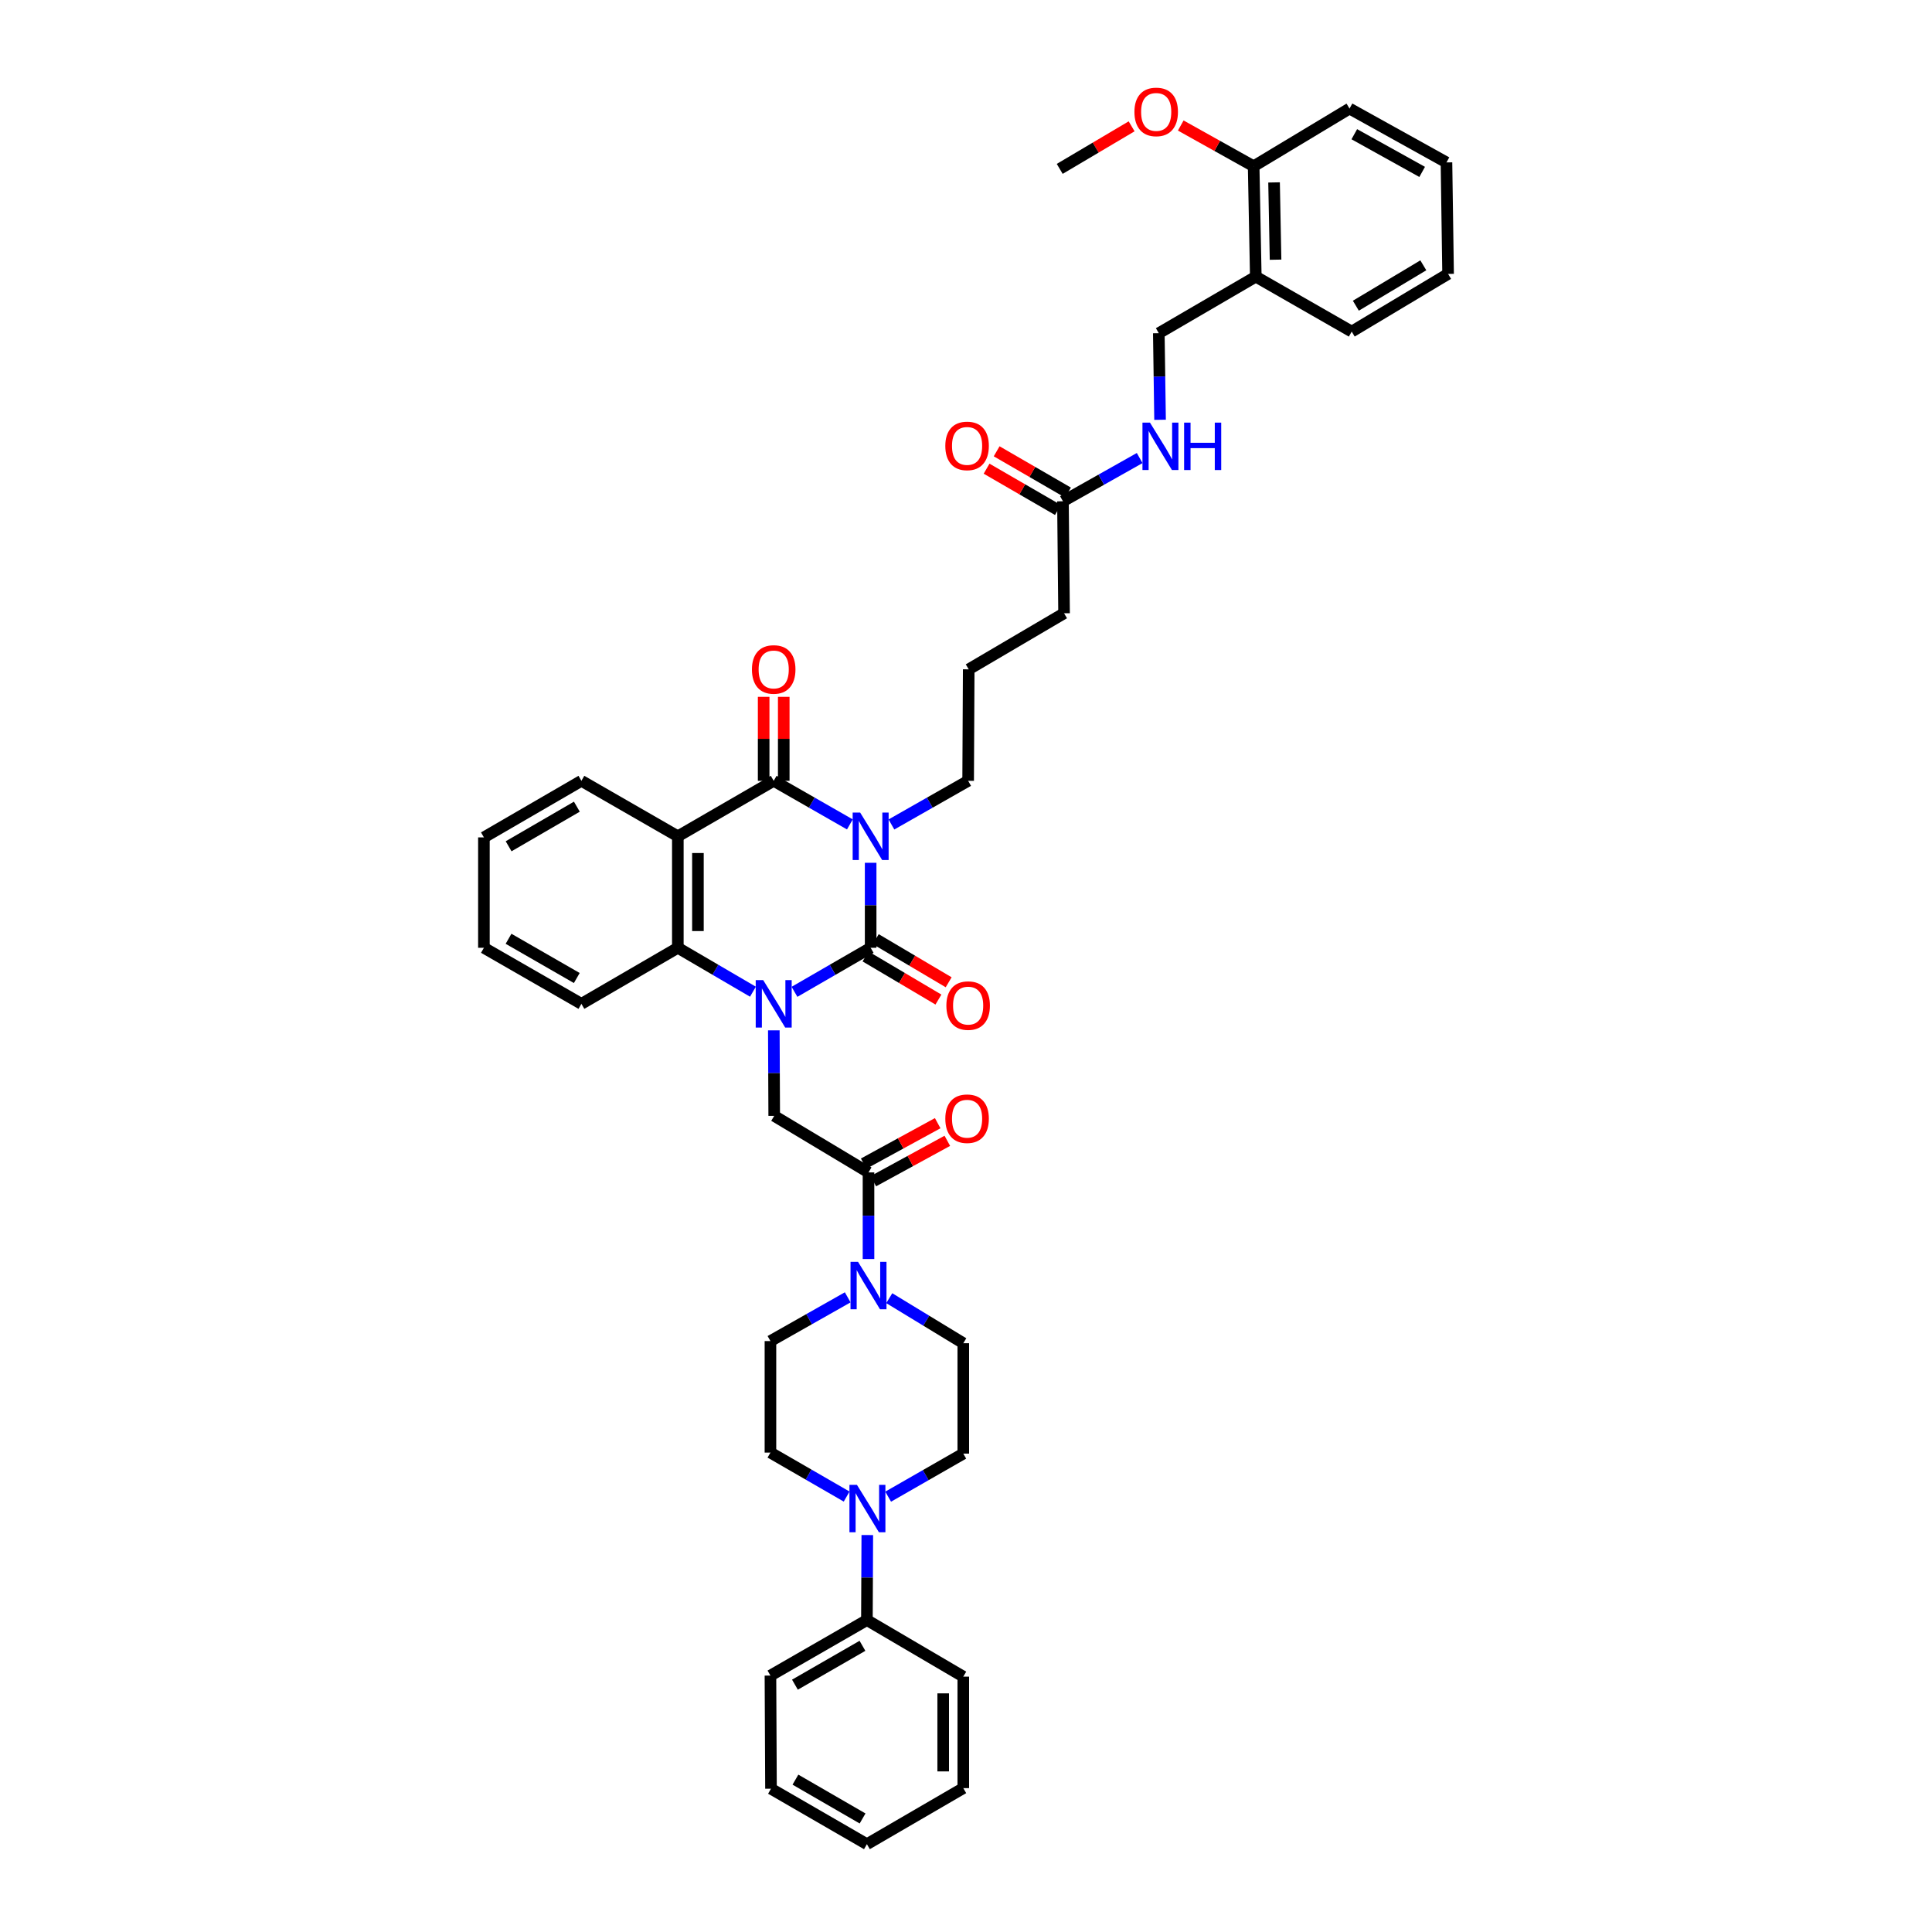 <?xml version='1.0' encoding='iso-8859-1'?>
<svg version='1.1' baseProfile='full'
              xmlns='http://www.w3.org/2000/svg'
                      xmlns:rdkit='http://www.rdkit.org/xml'
                      xmlns:xlink='http://www.w3.org/1999/xlink'
                  xml:space='preserve'
width='1000px' height='1000px' viewBox='0 0 1000 1000'>
<!-- END OF HEADER -->
<rect style='opacity:1.0;fill:#FFFFFF;stroke:none' width='1000' height='1000' x='0' y='0'> </rect>
<path class='bond-0' d='M 450.646,446.58 L 450.646,468.578' style='fill:none;fill-rule:evenodd;stroke:#0000FF;stroke-width:6px;stroke-linecap:butt;stroke-linejoin:miter;stroke-opacity:1' />
<path class='bond-0' d='M 450.646,468.578 L 450.646,490.575' style='fill:none;fill-rule:evenodd;stroke:#000000;stroke-width:6px;stroke-linecap:butt;stroke-linejoin:miter;stroke-opacity:1' />
<path class='bond-2' d='M 439.894,426.714 L 420.18,415.431' style='fill:none;fill-rule:evenodd;stroke:#0000FF;stroke-width:6px;stroke-linecap:butt;stroke-linejoin:miter;stroke-opacity:1' />
<path class='bond-2' d='M 420.18,415.431 L 400.466,404.149' style='fill:none;fill-rule:evenodd;stroke:#000000;stroke-width:6px;stroke-linecap:butt;stroke-linejoin:miter;stroke-opacity:1' />
<path class='bond-21' d='M 461.405,426.745 L 481.257,415.447' style='fill:none;fill-rule:evenodd;stroke:#0000FF;stroke-width:6px;stroke-linecap:butt;stroke-linejoin:miter;stroke-opacity:1' />
<path class='bond-21' d='M 481.257,415.447 L 501.109,404.149' style='fill:none;fill-rule:evenodd;stroke:#000000;stroke-width:6px;stroke-linecap:butt;stroke-linejoin:miter;stroke-opacity:1' />
<path class='bond-1' d='M 450.646,490.575 L 430.934,501.972' style='fill:none;fill-rule:evenodd;stroke:#000000;stroke-width:6px;stroke-linecap:butt;stroke-linejoin:miter;stroke-opacity:1' />
<path class='bond-1' d='M 430.934,501.972 L 411.222,513.368' style='fill:none;fill-rule:evenodd;stroke:#0000FF;stroke-width:6px;stroke-linecap:butt;stroke-linejoin:miter;stroke-opacity:1' />
<path class='bond-9' d='M 447.999,495.05 L 466.865,506.211' style='fill:none;fill-rule:evenodd;stroke:#000000;stroke-width:6px;stroke-linecap:butt;stroke-linejoin:miter;stroke-opacity:1' />
<path class='bond-9' d='M 466.865,506.211 L 485.73,517.373' style='fill:none;fill-rule:evenodd;stroke:#FF0000;stroke-width:6px;stroke-linecap:butt;stroke-linejoin:miter;stroke-opacity:1' />
<path class='bond-9' d='M 453.294,486.1 L 472.16,497.262' style='fill:none;fill-rule:evenodd;stroke:#000000;stroke-width:6px;stroke-linecap:butt;stroke-linejoin:miter;stroke-opacity:1' />
<path class='bond-9' d='M 472.16,497.262 L 491.026,508.424' style='fill:none;fill-rule:evenodd;stroke:#FF0000;stroke-width:6px;stroke-linecap:butt;stroke-linejoin:miter;stroke-opacity:1' />
<path class='bond-5' d='M 400.529,533.307 L 400.631,555.44' style='fill:none;fill-rule:evenodd;stroke:#0000FF;stroke-width:6px;stroke-linecap:butt;stroke-linejoin:miter;stroke-opacity:1' />
<path class='bond-5' d='M 400.631,555.44 L 400.732,577.572' style='fill:none;fill-rule:evenodd;stroke:#000000;stroke-width:6px;stroke-linecap:butt;stroke-linejoin:miter;stroke-opacity:1' />
<path class='bond-41' d='M 389.722,513.305 L 370.285,501.94' style='fill:none;fill-rule:evenodd;stroke:#0000FF;stroke-width:6px;stroke-linecap:butt;stroke-linejoin:miter;stroke-opacity:1' />
<path class='bond-41' d='M 370.285,501.94 L 350.847,490.575' style='fill:none;fill-rule:evenodd;stroke:#000000;stroke-width:6px;stroke-linecap:butt;stroke-linejoin:miter;stroke-opacity:1' />
<path class='bond-3' d='M 400.466,404.149 L 350.847,432.867' style='fill:none;fill-rule:evenodd;stroke:#000000;stroke-width:6px;stroke-linecap:butt;stroke-linejoin:miter;stroke-opacity:1' />
<path class='bond-10' d='M 405.666,404.149 L 405.666,382.415' style='fill:none;fill-rule:evenodd;stroke:#000000;stroke-width:6px;stroke-linecap:butt;stroke-linejoin:miter;stroke-opacity:1' />
<path class='bond-10' d='M 405.666,382.415 L 405.666,360.681' style='fill:none;fill-rule:evenodd;stroke:#FF0000;stroke-width:6px;stroke-linecap:butt;stroke-linejoin:miter;stroke-opacity:1' />
<path class='bond-10' d='M 395.267,404.149 L 395.267,382.415' style='fill:none;fill-rule:evenodd;stroke:#000000;stroke-width:6px;stroke-linecap:butt;stroke-linejoin:miter;stroke-opacity:1' />
<path class='bond-10' d='M 395.267,382.415 L 395.267,360.681' style='fill:none;fill-rule:evenodd;stroke:#FF0000;stroke-width:6px;stroke-linecap:butt;stroke-linejoin:miter;stroke-opacity:1' />
<path class='bond-4' d='M 350.847,432.867 L 350.847,490.575' style='fill:none;fill-rule:evenodd;stroke:#000000;stroke-width:6px;stroke-linecap:butt;stroke-linejoin:miter;stroke-opacity:1' />
<path class='bond-4' d='M 361.246,441.523 L 361.246,481.919' style='fill:none;fill-rule:evenodd;stroke:#000000;stroke-width:6px;stroke-linecap:butt;stroke-linejoin:miter;stroke-opacity:1' />
<path class='bond-24' d='M 350.847,432.867 L 300.933,404.149' style='fill:none;fill-rule:evenodd;stroke:#000000;stroke-width:6px;stroke-linecap:butt;stroke-linejoin:miter;stroke-opacity:1' />
<path class='bond-25' d='M 350.847,490.575 L 300.933,519.587' style='fill:none;fill-rule:evenodd;stroke:#000000;stroke-width:6px;stroke-linecap:butt;stroke-linejoin:miter;stroke-opacity:1' />
<path class='bond-6' d='M 400.732,577.572 L 449.537,606.839' style='fill:none;fill-rule:evenodd;stroke:#000000;stroke-width:6px;stroke-linecap:butt;stroke-linejoin:miter;stroke-opacity:1' />
<path class='bond-7' d='M 449.537,606.839 L 449.537,629.253' style='fill:none;fill-rule:evenodd;stroke:#000000;stroke-width:6px;stroke-linecap:butt;stroke-linejoin:miter;stroke-opacity:1' />
<path class='bond-7' d='M 449.537,629.253 L 449.537,651.667' style='fill:none;fill-rule:evenodd;stroke:#0000FF;stroke-width:6px;stroke-linecap:butt;stroke-linejoin:miter;stroke-opacity:1' />
<path class='bond-18' d='M 452.029,611.402 L 471.181,600.943' style='fill:none;fill-rule:evenodd;stroke:#000000;stroke-width:6px;stroke-linecap:butt;stroke-linejoin:miter;stroke-opacity:1' />
<path class='bond-18' d='M 471.181,600.943 L 490.334,590.485' style='fill:none;fill-rule:evenodd;stroke:#FF0000;stroke-width:6px;stroke-linecap:butt;stroke-linejoin:miter;stroke-opacity:1' />
<path class='bond-18' d='M 447.045,602.276 L 466.197,591.817' style='fill:none;fill-rule:evenodd;stroke:#000000;stroke-width:6px;stroke-linecap:butt;stroke-linejoin:miter;stroke-opacity:1' />
<path class='bond-18' d='M 466.197,591.817 L 485.35,581.358' style='fill:none;fill-rule:evenodd;stroke:#FF0000;stroke-width:6px;stroke-linecap:butt;stroke-linejoin:miter;stroke-opacity:1' />
<path class='bond-14' d='M 460.28,671.936 L 479.438,683.591' style='fill:none;fill-rule:evenodd;stroke:#0000FF;stroke-width:6px;stroke-linecap:butt;stroke-linejoin:miter;stroke-opacity:1' />
<path class='bond-14' d='M 479.438,683.591 L 498.596,695.246' style='fill:none;fill-rule:evenodd;stroke:#000000;stroke-width:6px;stroke-linecap:butt;stroke-linejoin:miter;stroke-opacity:1' />
<path class='bond-15' d='M 438.772,671.496 L 418.776,682.816' style='fill:none;fill-rule:evenodd;stroke:#0000FF;stroke-width:6px;stroke-linecap:butt;stroke-linejoin:miter;stroke-opacity:1' />
<path class='bond-15' d='M 418.776,682.816 L 398.779,694.137' style='fill:none;fill-rule:evenodd;stroke:#000000;stroke-width:6px;stroke-linecap:butt;stroke-linejoin:miter;stroke-opacity:1' />
<path class='bond-8' d='M 438.221,774.62 L 418.5,763.238' style='fill:none;fill-rule:evenodd;stroke:#0000FF;stroke-width:6px;stroke-linecap:butt;stroke-linejoin:miter;stroke-opacity:1' />
<path class='bond-8' d='M 418.5,763.238 L 398.779,751.856' style='fill:none;fill-rule:evenodd;stroke:#000000;stroke-width:6px;stroke-linecap:butt;stroke-linejoin:miter;stroke-opacity:1' />
<path class='bond-19' d='M 448.913,794.541 L 448.812,816.544' style='fill:none;fill-rule:evenodd;stroke:#0000FF;stroke-width:6px;stroke-linecap:butt;stroke-linejoin:miter;stroke-opacity:1' />
<path class='bond-19' d='M 448.812,816.544 L 448.711,838.547' style='fill:none;fill-rule:evenodd;stroke:#000000;stroke-width:6px;stroke-linecap:butt;stroke-linejoin:miter;stroke-opacity:1' />
<path class='bond-43' d='M 459.713,774.674 L 479.155,763.531' style='fill:none;fill-rule:evenodd;stroke:#0000FF;stroke-width:6px;stroke-linecap:butt;stroke-linejoin:miter;stroke-opacity:1' />
<path class='bond-43' d='M 479.155,763.531 L 498.596,752.387' style='fill:none;fill-rule:evenodd;stroke:#000000;stroke-width:6px;stroke-linecap:butt;stroke-linejoin:miter;stroke-opacity:1' />
<path class='bond-11' d='M 649.997,143.192 L 599.799,172.458' style='fill:none;fill-rule:evenodd;stroke:#000000;stroke-width:6px;stroke-linecap:butt;stroke-linejoin:miter;stroke-opacity:1' />
<path class='bond-22' d='M 649.997,143.192 L 648.888,86.05' style='fill:none;fill-rule:evenodd;stroke:#000000;stroke-width:6px;stroke-linecap:butt;stroke-linejoin:miter;stroke-opacity:1' />
<path class='bond-22' d='M 660.227,134.419 L 659.451,94.42' style='fill:none;fill-rule:evenodd;stroke:#000000;stroke-width:6px;stroke-linecap:butt;stroke-linejoin:miter;stroke-opacity:1' />
<path class='bond-29' d='M 649.997,143.192 L 699.645,171.632' style='fill:none;fill-rule:evenodd;stroke:#000000;stroke-width:6px;stroke-linecap:butt;stroke-linejoin:miter;stroke-opacity:1' />
<path class='bond-12' d='M 550.18,259.462 L 550.758,317.429' style='fill:none;fill-rule:evenodd;stroke:#000000;stroke-width:6px;stroke-linecap:butt;stroke-linejoin:miter;stroke-opacity:1' />
<path class='bond-13' d='M 550.18,259.462 L 570.034,248.272' style='fill:none;fill-rule:evenodd;stroke:#000000;stroke-width:6px;stroke-linecap:butt;stroke-linejoin:miter;stroke-opacity:1' />
<path class='bond-13' d='M 570.034,248.272 L 589.888,237.082' style='fill:none;fill-rule:evenodd;stroke:#0000FF;stroke-width:6px;stroke-linecap:butt;stroke-linejoin:miter;stroke-opacity:1' />
<path class='bond-23' d='M 552.785,254.962 L 534.324,244.275' style='fill:none;fill-rule:evenodd;stroke:#000000;stroke-width:6px;stroke-linecap:butt;stroke-linejoin:miter;stroke-opacity:1' />
<path class='bond-23' d='M 534.324,244.275 L 515.864,233.589' style='fill:none;fill-rule:evenodd;stroke:#FF0000;stroke-width:6px;stroke-linecap:butt;stroke-linejoin:miter;stroke-opacity:1' />
<path class='bond-23' d='M 547.575,263.961 L 529.115,253.275' style='fill:none;fill-rule:evenodd;stroke:#000000;stroke-width:6px;stroke-linecap:butt;stroke-linejoin:miter;stroke-opacity:1' />
<path class='bond-23' d='M 529.115,253.275 L 510.654,242.589' style='fill:none;fill-rule:evenodd;stroke:#FF0000;stroke-width:6px;stroke-linecap:butt;stroke-linejoin:miter;stroke-opacity:1' />
<path class='bond-20' d='M 600.445,217.286 L 600.122,194.872' style='fill:none;fill-rule:evenodd;stroke:#0000FF;stroke-width:6px;stroke-linecap:butt;stroke-linejoin:miter;stroke-opacity:1' />
<path class='bond-20' d='M 600.122,194.872 L 599.799,172.458' style='fill:none;fill-rule:evenodd;stroke:#000000;stroke-width:6px;stroke-linecap:butt;stroke-linejoin:miter;stroke-opacity:1' />
<path class='bond-16' d='M 498.596,695.246 L 498.596,752.387' style='fill:none;fill-rule:evenodd;stroke:#000000;stroke-width:6px;stroke-linecap:butt;stroke-linejoin:miter;stroke-opacity:1' />
<path class='bond-17' d='M 398.779,694.137 L 398.779,751.856' style='fill:none;fill-rule:evenodd;stroke:#000000;stroke-width:6px;stroke-linecap:butt;stroke-linejoin:miter;stroke-opacity:1' />
<path class='bond-30' d='M 448.711,838.547 L 398.779,867.282' style='fill:none;fill-rule:evenodd;stroke:#000000;stroke-width:6px;stroke-linecap:butt;stroke-linejoin:miter;stroke-opacity:1' />
<path class='bond-30' d='M 446.408,851.87 L 411.456,871.985' style='fill:none;fill-rule:evenodd;stroke:#000000;stroke-width:6px;stroke-linecap:butt;stroke-linejoin:miter;stroke-opacity:1' />
<path class='bond-31' d='M 448.711,838.547 L 498.596,867.825' style='fill:none;fill-rule:evenodd;stroke:#000000;stroke-width:6px;stroke-linecap:butt;stroke-linejoin:miter;stroke-opacity:1' />
<path class='bond-27' d='M 501.109,404.149 L 501.404,346.447' style='fill:none;fill-rule:evenodd;stroke:#000000;stroke-width:6px;stroke-linecap:butt;stroke-linejoin:miter;stroke-opacity:1' />
<path class='bond-26' d='M 648.888,86.05 L 630.02,75.508' style='fill:none;fill-rule:evenodd;stroke:#000000;stroke-width:6px;stroke-linecap:butt;stroke-linejoin:miter;stroke-opacity:1' />
<path class='bond-26' d='M 630.02,75.508 L 611.152,64.966' style='fill:none;fill-rule:evenodd;stroke:#FF0000;stroke-width:6px;stroke-linecap:butt;stroke-linejoin:miter;stroke-opacity:1' />
<path class='bond-32' d='M 648.888,86.05 L 698.507,56.194' style='fill:none;fill-rule:evenodd;stroke:#000000;stroke-width:6px;stroke-linecap:butt;stroke-linejoin:miter;stroke-opacity:1' />
<path class='bond-34' d='M 300.933,404.149 L 250.47,433.433' style='fill:none;fill-rule:evenodd;stroke:#000000;stroke-width:6px;stroke-linecap:butt;stroke-linejoin:miter;stroke-opacity:1' />
<path class='bond-34' d='M 298.582,417.536 L 263.258,438.035' style='fill:none;fill-rule:evenodd;stroke:#000000;stroke-width:6px;stroke-linecap:butt;stroke-linejoin:miter;stroke-opacity:1' />
<path class='bond-42' d='M 300.933,519.587 L 250.47,490.575' style='fill:none;fill-rule:evenodd;stroke:#000000;stroke-width:6px;stroke-linecap:butt;stroke-linejoin:miter;stroke-opacity:1' />
<path class='bond-42' d='M 298.546,506.22 L 263.222,485.911' style='fill:none;fill-rule:evenodd;stroke:#000000;stroke-width:6px;stroke-linecap:butt;stroke-linejoin:miter;stroke-opacity:1' />
<path class='bond-33' d='M 585.726,65.389 L 567.118,76.401' style='fill:none;fill-rule:evenodd;stroke:#FF0000;stroke-width:6px;stroke-linecap:butt;stroke-linejoin:miter;stroke-opacity:1' />
<path class='bond-33' d='M 567.118,76.401 L 548.51,87.414' style='fill:none;fill-rule:evenodd;stroke:#000000;stroke-width:6px;stroke-linecap:butt;stroke-linejoin:miter;stroke-opacity:1' />
<path class='bond-28' d='M 501.404,346.447 L 550.758,317.429' style='fill:none;fill-rule:evenodd;stroke:#000000;stroke-width:6px;stroke-linecap:butt;stroke-linejoin:miter;stroke-opacity:1' />
<path class='bond-36' d='M 699.645,171.632 L 749.53,141.776' style='fill:none;fill-rule:evenodd;stroke:#000000;stroke-width:6px;stroke-linecap:butt;stroke-linejoin:miter;stroke-opacity:1' />
<path class='bond-36' d='M 701.788,158.231 L 736.707,137.332' style='fill:none;fill-rule:evenodd;stroke:#000000;stroke-width:6px;stroke-linecap:butt;stroke-linejoin:miter;stroke-opacity:1' />
<path class='bond-39' d='M 398.779,867.282 L 399.062,925.839' style='fill:none;fill-rule:evenodd;stroke:#000000;stroke-width:6px;stroke-linecap:butt;stroke-linejoin:miter;stroke-opacity:1' />
<path class='bond-37' d='M 498.596,867.825 L 498.596,925.533' style='fill:none;fill-rule:evenodd;stroke:#000000;stroke-width:6px;stroke-linecap:butt;stroke-linejoin:miter;stroke-opacity:1' />
<path class='bond-37' d='M 488.197,876.481 L 488.197,916.877' style='fill:none;fill-rule:evenodd;stroke:#000000;stroke-width:6px;stroke-linecap:butt;stroke-linejoin:miter;stroke-opacity:1' />
<path class='bond-44' d='M 698.507,56.194 L 748.687,84.069' style='fill:none;fill-rule:evenodd;stroke:#000000;stroke-width:6px;stroke-linecap:butt;stroke-linejoin:miter;stroke-opacity:1' />
<path class='bond-44' d='M 700.984,69.466 L 736.11,88.978' style='fill:none;fill-rule:evenodd;stroke:#000000;stroke-width:6px;stroke-linecap:butt;stroke-linejoin:miter;stroke-opacity:1' />
<path class='bond-35' d='M 250.47,433.433 L 250.47,490.575' style='fill:none;fill-rule:evenodd;stroke:#000000;stroke-width:6px;stroke-linecap:butt;stroke-linejoin:miter;stroke-opacity:1' />
<path class='bond-38' d='M 749.53,141.776 L 748.687,84.069' style='fill:none;fill-rule:evenodd;stroke:#000000;stroke-width:6px;stroke-linecap:butt;stroke-linejoin:miter;stroke-opacity:1' />
<path class='bond-40' d='M 498.596,925.533 L 448.711,954.545' style='fill:none;fill-rule:evenodd;stroke:#000000;stroke-width:6px;stroke-linecap:butt;stroke-linejoin:miter;stroke-opacity:1' />
<path class='bond-45' d='M 399.062,925.839 L 448.711,954.545' style='fill:none;fill-rule:evenodd;stroke:#000000;stroke-width:6px;stroke-linecap:butt;stroke-linejoin:miter;stroke-opacity:1' />
<path class='bond-45' d='M 411.715,921.143 L 446.469,941.237' style='fill:none;fill-rule:evenodd;stroke:#000000;stroke-width:6px;stroke-linecap:butt;stroke-linejoin:miter;stroke-opacity:1' />
<path  class='atom-0' d='M 445.221 420.597
L 453.263 433.595
Q 454.06 434.878, 455.343 437.2
Q 456.626 439.522, 456.695 439.661
L 456.695 420.597
L 459.953 420.597
L 459.953 445.138
L 456.591 445.138
L 447.96 430.926
Q 446.955 429.262, 445.88 427.356
Q 444.84 425.449, 444.528 424.86
L 444.528 445.138
L 441.339 445.138
L 441.339 420.597
L 445.221 420.597
' fill='#0000FF'/>
<path  class='atom-2' d='M 395.042 507.317
L 403.083 520.315
Q 403.881 521.598, 405.163 523.92
Q 406.446 526.242, 406.515 526.381
L 406.515 507.317
L 409.773 507.317
L 409.773 531.858
L 406.411 531.858
L 397.78 517.646
Q 396.775 515.982, 395.7 514.076
Q 394.66 512.169, 394.348 511.58
L 394.348 531.858
L 391.159 531.858
L 391.159 507.317
L 395.042 507.317
' fill='#0000FF'/>
<path  class='atom-8' d='M 444.112 653.131
L 452.154 666.129
Q 452.951 667.412, 454.234 669.734
Q 455.516 672.057, 455.586 672.195
L 455.586 653.131
L 458.844 653.131
L 458.844 677.672
L 455.482 677.672
L 446.851 663.46
Q 445.845 661.796, 444.771 659.89
Q 443.731 657.984, 443.419 657.394
L 443.419 677.672
L 440.23 677.672
L 440.23 653.131
L 444.112 653.131
' fill='#0000FF'/>
<path  class='atom-9' d='M 443.552 768.557
L 451.594 781.556
Q 452.391 782.838, 453.673 785.161
Q 454.956 787.483, 455.025 787.622
L 455.025 768.557
L 458.284 768.557
L 458.284 793.098
L 454.921 793.098
L 446.29 778.887
Q 445.285 777.223, 444.211 775.317
Q 443.171 773.41, 442.859 772.821
L 442.859 793.098
L 439.67 793.098
L 439.67 768.557
L 443.552 768.557
' fill='#0000FF'/>
<path  class='atom-10' d='M 489.844 520.5
Q 489.844 514.607, 492.756 511.314
Q 495.667 508.022, 501.109 508.022
Q 506.551 508.022, 509.463 511.314
Q 512.375 514.607, 512.375 520.5
Q 512.375 526.462, 509.428 529.859
Q 506.482 533.221, 501.109 533.221
Q 495.702 533.221, 492.756 529.859
Q 489.844 526.497, 489.844 520.5
M 501.109 530.448
Q 504.853 530.448, 506.863 527.953
Q 508.908 525.422, 508.908 520.5
Q 508.908 515.682, 506.863 513.256
Q 504.853 510.795, 501.109 510.795
Q 497.366 510.795, 495.321 513.221
Q 493.31 515.647, 493.31 520.5
Q 493.31 525.457, 495.321 527.953
Q 497.366 530.448, 501.109 530.448
' fill='#FF0000'/>
<path  class='atom-11' d='M 389.201 346.517
Q 389.201 340.624, 392.113 337.331
Q 395.024 334.038, 400.466 334.038
Q 405.908 334.038, 408.82 337.331
Q 411.732 340.624, 411.732 346.517
Q 411.732 352.479, 408.785 355.876
Q 405.839 359.238, 400.466 359.238
Q 395.059 359.238, 392.113 355.876
Q 389.201 352.513, 389.201 346.517
M 400.466 356.465
Q 404.21 356.465, 406.22 353.969
Q 408.265 351.439, 408.265 346.517
Q 408.265 341.699, 406.22 339.272
Q 404.21 336.811, 400.466 336.811
Q 396.723 336.811, 394.678 339.238
Q 392.667 341.664, 392.667 346.517
Q 392.667 351.474, 394.678 353.969
Q 396.723 356.465, 400.466 356.465
' fill='#FF0000'/>
<path  class='atom-14' d='M 595.218 218.75
L 603.26 231.749
Q 604.057 233.031, 605.34 235.354
Q 606.622 237.676, 606.692 237.815
L 606.692 218.75
L 609.95 218.75
L 609.95 243.291
L 606.588 243.291
L 597.957 229.08
Q 596.951 227.416, 595.877 225.51
Q 594.837 223.603, 594.525 223.014
L 594.525 243.291
L 591.336 243.291
L 591.336 218.75
L 595.218 218.75
' fill='#0000FF'/>
<path  class='atom-14' d='M 612.896 218.75
L 616.224 218.75
L 616.224 229.184
L 628.772 229.184
L 628.772 218.75
L 632.099 218.75
L 632.099 243.291
L 628.772 243.291
L 628.772 231.957
L 616.224 231.957
L 616.224 243.291
L 612.896 243.291
L 612.896 218.75
' fill='#0000FF'/>
<path  class='atom-19' d='M 489.295 579.045
Q 489.295 573.153, 492.207 569.86
Q 495.118 566.567, 500.56 566.567
Q 506.002 566.567, 508.914 569.86
Q 511.826 573.153, 511.826 579.045
Q 511.826 585.007, 508.879 588.404
Q 505.933 591.766, 500.56 591.766
Q 495.153 591.766, 492.207 588.404
Q 489.295 585.042, 489.295 579.045
M 500.56 588.993
Q 504.304 588.993, 506.314 586.498
Q 508.359 583.967, 508.359 579.045
Q 508.359 574.227, 506.314 571.801
Q 504.304 569.34, 500.56 569.34
Q 496.817 569.34, 494.772 571.766
Q 492.761 574.192, 492.761 579.045
Q 492.761 584.002, 494.772 586.498
Q 496.817 588.993, 500.56 588.993
' fill='#FF0000'/>
<path  class='atom-24' d='M 489.295 230.807
Q 489.295 224.915, 492.207 221.622
Q 495.118 218.329, 500.56 218.329
Q 506.002 218.329, 508.914 221.622
Q 511.826 224.915, 511.826 230.807
Q 511.826 236.769, 508.879 240.166
Q 505.933 243.528, 500.56 243.528
Q 495.153 243.528, 492.207 240.166
Q 489.295 236.804, 489.295 230.807
M 500.56 240.755
Q 504.304 240.755, 506.314 238.26
Q 508.359 235.729, 508.359 230.807
Q 508.359 225.989, 506.314 223.563
Q 504.304 221.102, 500.56 221.102
Q 496.817 221.102, 494.772 223.528
Q 492.761 225.954, 492.761 230.807
Q 492.761 235.764, 494.772 238.26
Q 496.817 240.755, 500.56 240.755
' fill='#FF0000'/>
<path  class='atom-27' d='M 587.177 57.933
Q 587.177 52.04, 590.088 48.748
Q 593 45.455, 598.442 45.455
Q 603.884 45.455, 606.796 48.748
Q 609.707 52.04, 609.707 57.933
Q 609.707 63.895, 606.761 67.292
Q 603.815 70.654, 598.442 70.654
Q 593.034 70.654, 590.088 67.292
Q 587.177 63.93, 587.177 57.933
M 598.442 67.881
Q 602.185 67.881, 604.196 65.386
Q 606.241 62.855, 606.241 57.933
Q 606.241 53.115, 604.196 50.689
Q 602.185 48.228, 598.442 48.228
Q 594.698 48.228, 592.653 50.654
Q 590.643 53.08, 590.643 57.933
Q 590.643 62.89, 592.653 65.386
Q 594.698 67.881, 598.442 67.881
' fill='#FF0000'/>
</svg>
